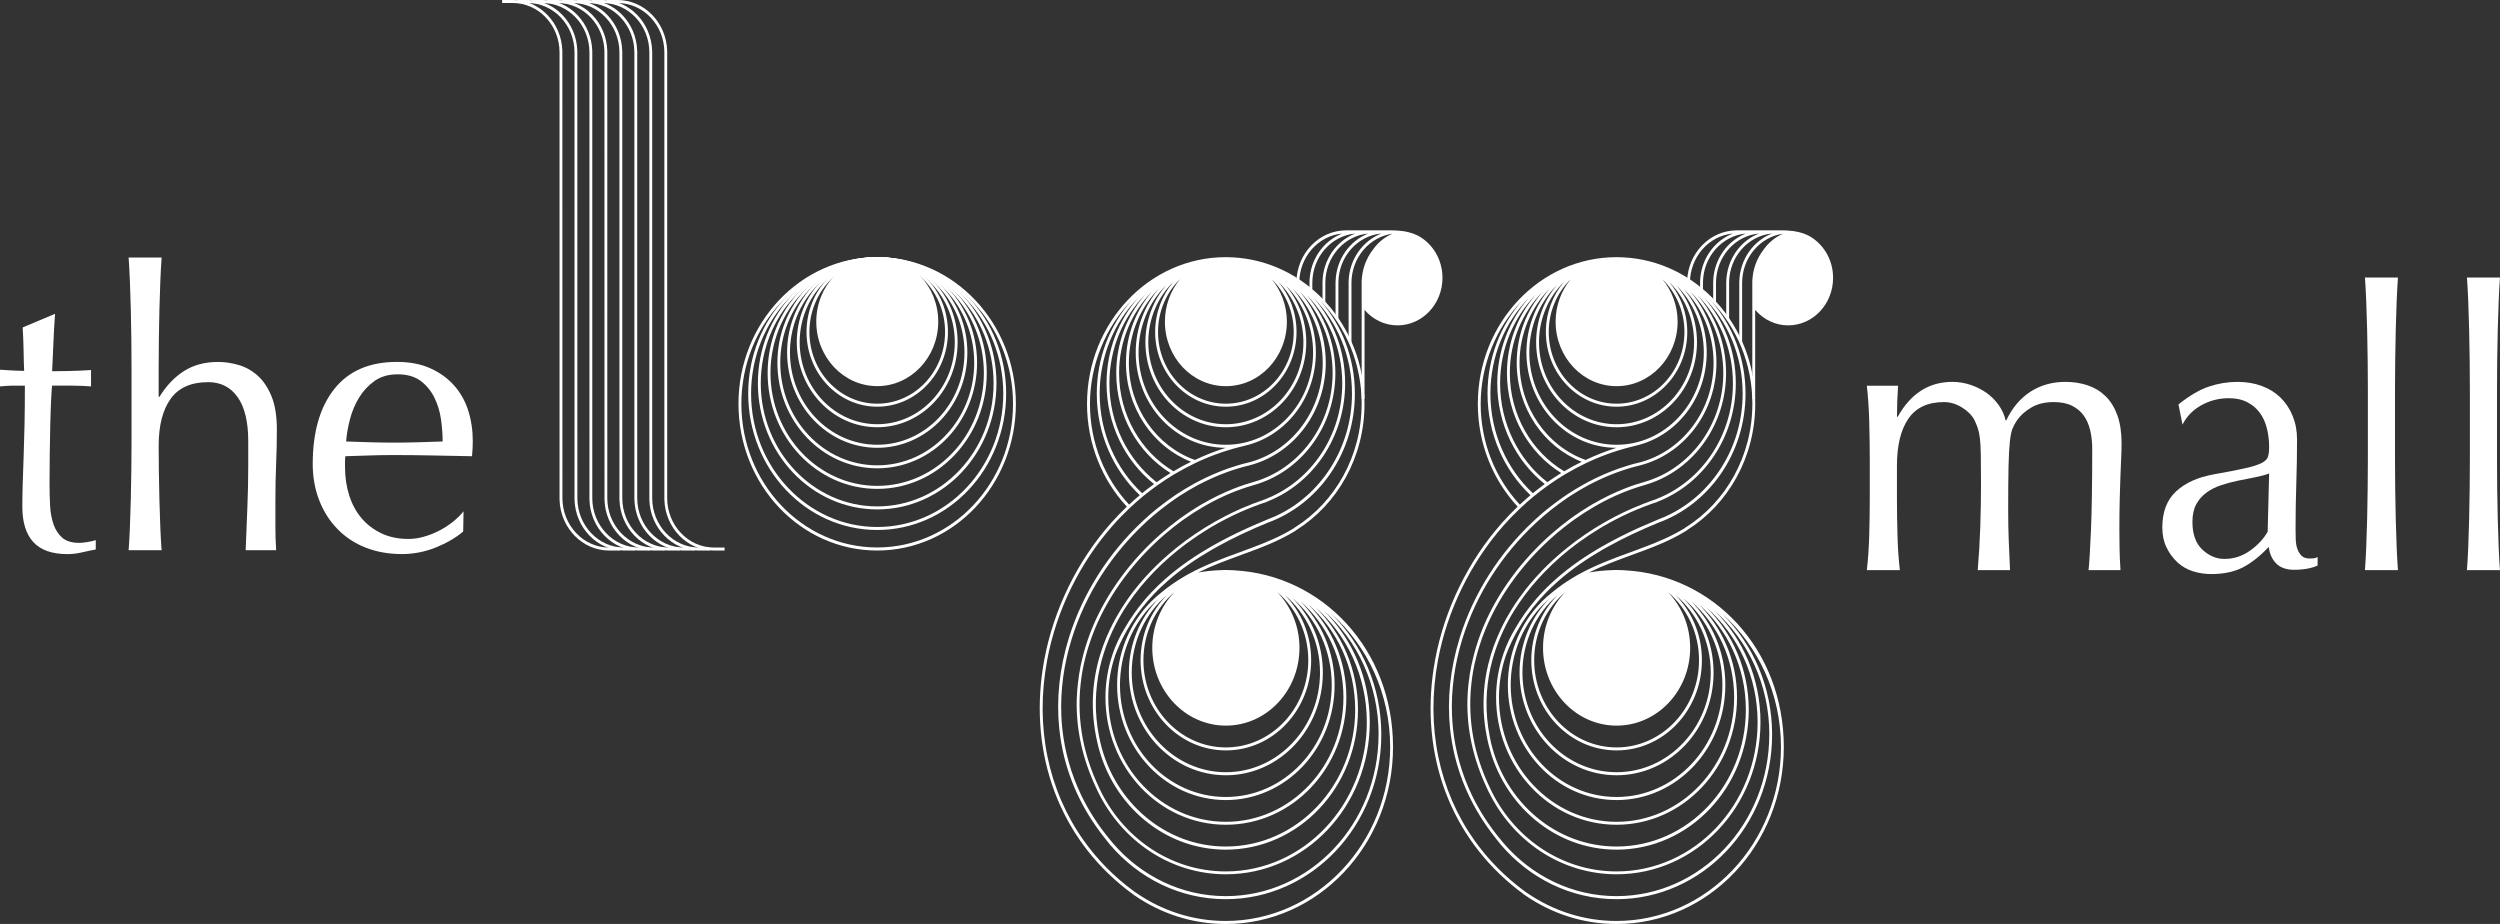 <svg xmlns="http://www.w3.org/2000/svg" width="184" height="68" viewBox="0 0 184 68" fill="none"><rect x="0" y="0" width="184" height="68" fill="#333333" stroke="none"/><g clip-path="url(#clip0_1696_8111)"><path d="M44.832 40.299C42.933 40.299 41.394 38.662 41.394 36.659L41.389 3.748C41.333 1.673 39.718 -0.002 37.74 -0.002H36.957V0.222H37.74C39.636 0.222 41.182 1.851 41.182 3.858V36.769C41.238 38.846 42.853 40.519 44.831 40.519H45.614V40.299H44.831H44.832Z" fill="white"></path><path d="M45.932 40.299C44.038 40.299 42.494 38.662 42.494 36.659L42.49 3.748C42.433 1.673 40.82 -0.002 38.844 -0.002H38.06V0.222H38.844C40.74 0.222 42.284 1.851 42.284 3.858V36.769C42.343 38.846 43.955 40.519 45.932 40.519H46.716V40.299H45.932Z" fill="white"></path><path d="M47.034 40.299C45.136 40.299 43.592 38.662 43.592 36.659V3.75C43.533 1.675 41.919 0 39.944 0H39.16V0.224H39.944C41.84 0.224 43.382 1.853 43.382 3.86V36.771C43.439 38.847 45.053 40.521 47.032 40.521H47.815V40.301H47.032L47.034 40.299Z" fill="white"></path><path d="M48.139 40.299C46.243 40.299 44.697 38.662 44.697 36.659V3.75C44.64 1.675 43.026 0 41.049 0H40.266V0.224H41.049C42.947 0.224 44.487 1.853 44.487 3.86L44.491 36.771C44.545 38.847 46.162 40.521 48.139 40.521H48.919V40.301H48.139V40.299Z" fill="white"></path><path d="M49.24 40.299C47.343 40.299 45.8 38.662 45.8 36.659V3.75H45.797C45.741 1.675 44.126 0 42.149 0H41.365V0.224H42.149C44.046 0.224 45.589 1.853 45.589 3.86V36.771H45.592C45.65 38.847 47.263 40.521 49.242 40.521H50.024V40.301H49.242L49.24 40.299Z" fill="white"></path><path d="M50.346 40.299C48.443 40.299 46.9 38.662 46.9 36.659V3.75H46.897C46.843 1.675 45.226 0 43.248 0H42.467V0.224H43.248C45.148 0.224 46.69 1.853 46.69 3.86V36.771H46.692C46.748 38.847 48.363 40.521 50.344 40.521H51.122V40.301H50.344L50.346 40.299Z" fill="white"></path><path d="M51.442 40.299C49.546 40.299 48.002 38.662 48.002 36.659V3.75H47.998C47.943 1.675 46.328 0 44.352 0H43.568V0.224H44.352C46.248 0.224 47.792 1.853 47.792 3.86V36.771C47.849 38.847 49.464 40.521 51.442 40.521H52.224V40.301H51.442V40.299Z" fill="white"></path><path d="M52.546 40.299C50.65 40.299 49.105 38.662 49.105 36.659V3.75C49.048 1.675 47.431 0 45.457 0H44.674V0.224H45.457C47.353 0.224 48.897 1.853 48.897 3.86V36.771C48.955 38.847 50.568 40.521 52.546 40.521H53.329V40.301H52.546V40.299Z" fill="white"></path><path d="M64.565 19C66.965 19 68.915 21.093 68.915 23.672C68.915 26.252 66.965 28.343 64.565 28.343C62.165 28.343 60.215 26.253 60.215 23.672C60.215 21.091 62.161 19 64.565 19Z" fill="white"></path><path d="M64.56 19.149C70.074 19.149 74.558 23.892 74.558 29.722C74.558 35.553 70.074 40.293 64.56 40.293C59.045 40.293 54.565 35.551 54.565 29.722C54.565 23.893 59.047 19.149 64.56 19.149ZM64.56 18.926C58.925 18.926 54.352 23.759 54.352 29.722C54.352 35.685 58.923 40.519 64.56 40.519C70.196 40.519 74.768 35.683 74.768 29.722C74.768 23.761 70.199 18.926 64.56 18.926Z" fill="white"></path><path d="M64.564 19.149C69.679 19.149 73.841 23.552 73.841 28.967C73.841 34.382 69.679 38.787 64.564 38.787C59.45 38.787 55.28 34.382 55.28 28.967C55.28 23.552 59.443 19.149 64.564 19.149ZM64.564 18.926C59.318 18.926 55.068 23.42 55.068 28.965C55.068 34.51 59.318 39.007 64.564 39.007C69.81 39.007 74.053 34.512 74.053 28.965C74.053 23.419 69.802 18.926 64.564 18.926Z" fill="white"></path><path d="M64.563 19.149C69.286 19.149 73.128 23.215 73.128 28.208C73.128 33.201 69.287 37.271 64.563 37.271C59.839 37.271 55.993 33.205 55.993 28.208C55.993 23.211 59.837 19.149 64.563 19.149ZM64.563 18.926C59.714 18.926 55.781 23.085 55.781 28.208C55.781 33.332 59.714 37.493 64.563 37.493C69.412 37.493 73.34 33.339 73.34 28.208C73.34 23.078 69.41 18.926 64.563 18.926Z" fill="white"></path><path d="M64.564 19.149C68.893 19.149 72.413 22.874 72.413 27.455C72.413 32.036 68.893 35.76 64.564 35.76C60.235 35.76 56.708 32.034 56.708 27.455C56.708 22.876 60.235 19.149 64.564 19.149ZM64.564 18.926C60.11 18.926 56.498 22.744 56.498 27.455C56.498 32.166 60.11 35.982 64.564 35.982C69.018 35.982 72.626 32.166 72.626 27.455C72.626 22.744 69.016 18.926 64.564 18.926Z" fill="white"></path><path d="M64.565 19.149C68.499 19.149 71.702 22.537 71.702 26.698C71.702 30.859 68.501 34.248 64.565 34.248C60.629 34.248 57.428 30.861 57.428 26.698C57.428 22.535 60.629 19.149 64.565 19.149ZM64.565 18.926C60.508 18.926 57.217 22.405 57.217 26.696C57.217 30.987 60.508 34.468 64.565 34.468C68.622 34.468 71.912 30.987 71.912 26.696C71.912 22.405 68.621 18.926 64.565 18.926Z" fill="white"></path><path d="M64.566 19.149C68.107 19.149 70.985 22.196 70.985 25.941C70.985 29.686 68.107 32.734 64.566 32.734C61.025 32.734 58.141 29.686 58.141 25.941C58.141 22.196 61.022 19.149 64.566 19.149ZM64.566 18.926C60.898 18.926 57.93 22.066 57.93 25.941C57.93 29.816 60.9 32.958 64.566 32.958C68.231 32.958 71.198 29.816 71.198 25.941C71.198 22.066 68.226 18.926 64.566 18.926Z" fill="white"></path><path d="M64.565 19.149C67.709 19.149 70.272 21.857 70.272 25.186C70.272 28.514 67.709 31.222 64.565 31.222C61.421 31.222 58.856 28.511 58.856 25.186C58.856 21.86 61.417 19.149 64.565 19.149ZM64.565 18.926C61.296 18.926 58.643 21.73 58.643 25.186C58.643 28.641 61.294 31.445 64.565 31.445C67.835 31.445 70.481 28.641 70.481 25.186C70.481 21.73 67.835 18.926 64.565 18.926Z" fill="white"></path><path d="M64.566 19.149C67.32 19.149 69.557 21.518 69.557 24.432C69.557 27.347 67.32 29.711 64.566 29.711C61.812 29.711 59.573 27.343 59.573 24.432C59.573 21.521 61.81 19.149 64.566 19.149ZM64.566 18.926C61.691 18.926 59.361 21.389 59.361 24.43C59.361 27.471 61.691 29.933 64.566 29.933C67.441 29.933 69.769 27.468 69.769 24.43C69.769 21.393 67.438 18.926 64.566 18.926Z" fill="white"></path><path d="M64.565 19.149C66.924 19.149 68.844 21.177 68.844 23.675C68.844 26.174 66.926 28.197 64.565 28.197C62.205 28.197 60.286 26.168 60.286 23.675C60.286 21.182 62.205 19.149 64.565 19.149ZM64.565 18.926C62.085 18.926 60.078 21.052 60.078 23.673C60.078 26.295 62.085 28.419 64.565 28.419C67.045 28.419 69.054 26.293 69.054 23.673C69.054 21.054 67.045 18.926 64.565 18.926Z" fill="white"></path><path d="M90.809 41.968H90.674C90.66 41.968 90.631 41.964 90.631 41.964H90.548C90.536 41.964 90.423 41.961 90.383 41.955H90.374C90.324 41.955 90.276 41.952 90.225 41.952H90.17C90.076 41.955 89.978 41.955 89.884 41.961C89.305 41.981 88.735 42.038 88.177 42.137C89.213 41.627 90.27 41.24 91.309 40.859C92.747 40.333 94.104 39.84 95.371 39.05L95.368 39.044C95.387 39.033 95.402 39.022 95.414 39.011C98.414 37.131 100.427 33.677 100.427 29.723C100.427 23.935 96.12 19.209 90.707 18.941C90.695 18.938 90.685 18.938 90.671 18.938H90.602C90.589 18.938 90.576 18.938 90.562 18.936H90.491C90.413 18.93 90.333 18.927 90.255 18.927H90.217C84.581 18.927 80.005 23.761 80.005 29.723C80.005 32.671 81.125 35.343 82.936 37.29C82.532 37.677 82.139 38.08 81.764 38.504C79.291 41.297 77.549 44.859 76.863 48.534C75.653 55.032 77.735 61.132 82.447 65.084C82.586 65.2 82.723 65.312 82.865 65.422C82.721 65.312 82.586 65.2 82.447 65.084C82.721 65.319 83.004 65.541 83.293 65.746C83.279 65.741 83.27 65.731 83.26 65.724C83.27 65.731 83.281 65.739 83.293 65.746C83.307 65.759 83.321 65.772 83.333 65.779H83.336L83.454 65.599C81.997 64.529 80.761 63.268 79.763 61.864C77.151 58.183 76.154 53.498 77.073 48.58C77.749 44.943 79.47 41.42 81.917 38.659C82.29 38.234 82.685 37.834 83.085 37.45C83.139 37.398 83.194 37.351 83.246 37.299C83.508 37.055 83.773 36.819 84.043 36.595C84.099 36.544 84.161 36.5 84.217 36.454C84.511 36.216 84.809 35.985 85.113 35.769C85.177 35.721 85.239 35.677 85.305 35.635C85.647 35.393 85.998 35.162 86.354 34.949C86.432 34.902 86.506 34.859 86.582 34.819C87.024 34.557 87.482 34.317 87.945 34.095C88.043 34.047 88.141 34.002 88.237 33.956C89.328 33.459 90.458 33.076 91.629 32.805V32.801C94.614 32.115 96.848 29.307 96.848 25.945C96.848 24.138 96.203 22.488 95.141 21.245C96.499 22.62 97.352 24.556 97.352 26.703C97.352 30.134 95.177 33.036 92.206 33.95C92.125 33.974 92.04 34 91.955 34.024C91.442 34.141 90.933 34.293 90.43 34.465C89.648 34.74 88.88 35.074 88.137 35.466C88.043 35.514 87.952 35.567 87.862 35.615C87.418 35.862 86.979 36.122 86.556 36.405C86.487 36.452 86.416 36.502 86.347 36.551C85.998 36.79 85.652 37.043 85.321 37.308C85.257 37.36 85.194 37.404 85.135 37.453C84.832 37.695 84.541 37.95 84.253 38.214C84.198 38.263 84.144 38.315 84.09 38.366C81.626 40.666 79.692 43.649 78.671 46.939C77.969 49.214 77.737 51.47 77.962 53.632C78.002 53.998 78.052 54.354 78.113 54.711C78.556 57.212 79.626 59.571 81.3 61.671C81.373 61.763 81.442 61.856 81.516 61.944C81.581 62.02 81.64 62.096 81.702 62.173C83.799 64.632 86.835 66.18 90.212 66.18C96.537 66.18 101.664 60.758 101.664 54.068C101.664 50.565 100.257 47.408 98.007 45.198C100.64 47.546 102.316 51.06 102.316 54.983C102.316 62.04 96.884 67.783 90.21 67.783C87.813 67.783 85.579 67.042 83.695 65.764C83.615 65.706 83.532 65.658 83.452 65.599C83.295 65.484 83.14 65.37 82.99 65.248C83.14 65.37 83.293 65.484 83.451 65.605L83.333 65.785C83.374 65.816 83.421 65.847 83.465 65.876C85.402 67.222 87.719 68.006 90.212 68.006C97.012 68.006 102.527 62.175 102.527 54.984C102.527 47.793 97.329 42.303 90.803 41.974L90.809 41.968ZM80.868 57.913L80.865 57.91C80.312 56.744 79.919 55.554 79.69 54.354C79.444 53.045 79.39 51.721 79.527 50.4C79.563 50.044 79.614 49.683 79.679 49.326C79.743 48.972 79.825 48.62 79.917 48.268C79.984 48.01 80.061 47.755 80.144 47.496C80.279 47.078 80.426 46.662 80.601 46.246C81.681 43.662 83.478 41.277 85.657 39.385C85.719 39.334 85.778 39.283 85.839 39.231C86.187 38.936 86.546 38.652 86.912 38.384C86.984 38.333 87.057 38.282 87.128 38.227C87.584 37.902 88.05 37.6 88.525 37.325C88.624 37.268 88.725 37.209 88.823 37.153C89.92 36.538 91.061 36.055 92.219 35.721C92.243 35.715 92.269 35.706 92.291 35.699C92.342 35.684 92.39 35.672 92.44 35.655C92.504 35.637 92.567 35.615 92.635 35.593C95.908 34.511 98.284 31.278 98.284 27.459C98.284 25.242 97.487 23.225 96.177 21.711C97.785 23.359 98.789 25.665 98.789 28.213C98.789 32.075 96.492 35.378 93.269 36.681C93.232 36.698 93.196 36.711 93.16 36.727V36.731C92.562 36.931 91.969 37.162 91.388 37.413C90.541 37.785 89.714 38.212 88.922 38.692C88.825 38.749 88.728 38.806 88.631 38.868C88.154 39.167 87.685 39.484 87.231 39.82C87.161 39.869 87.092 39.928 87.021 39.981C85.686 40.993 84.492 42.151 83.51 43.407C83.175 43.834 82.841 44.303 82.52 44.822C82.394 45.026 82.265 45.24 82.144 45.46C82.133 45.478 82.118 45.502 82.106 45.524C81.962 45.788 81.82 46.061 81.686 46.347C81.603 46.527 81.52 46.706 81.437 46.897C81.265 47.308 81.108 47.738 80.971 48.188C80.397 50.068 80.203 52.257 80.775 54.697C80.783 54.73 80.787 54.761 80.796 54.792C81.868 59.242 85.678 62.535 90.22 62.535C95.591 62.535 99.947 57.928 99.947 52.244C99.947 49.271 98.751 46.593 96.843 44.718C99.135 46.73 100.598 49.769 100.598 53.159C100.598 59.213 95.943 64.137 90.217 64.137C86.108 64.137 82.544 61.598 80.867 57.921L80.868 57.913ZM93.891 37.983C93.676 38.067 93.461 38.157 93.248 38.247C92.773 38.445 92.3 38.648 91.827 38.861C90.917 39.275 90.01 39.728 89.128 40.236C89.024 40.296 88.919 40.355 88.818 40.419C87.56 41.163 86.366 42.023 85.303 43.035C85.237 43.099 85.172 43.165 85.109 43.227C85.01 43.324 84.915 43.42 84.82 43.521C84.815 43.522 84.813 43.526 84.808 43.532C84.725 43.618 84.638 43.706 84.555 43.799C84.477 43.887 84.399 43.973 84.322 44.061C84.272 44.118 84.225 44.18 84.173 44.241C83.925 44.534 83.688 44.844 83.463 45.165C83.218 45.515 82.984 45.878 82.77 46.254C82.421 46.824 82.133 47.44 81.906 48.087C81.906 48.098 81.898 48.107 81.894 48.116H81.898C81.553 49.117 81.362 50.197 81.362 51.327C81.362 56.504 85.331 60.702 90.225 60.702C95.12 60.702 99.092 56.506 99.092 51.327C99.092 48.62 98.004 46.18 96.269 44.47C98.388 46.318 99.742 49.115 99.742 52.235C99.742 57.785 95.472 62.304 90.225 62.304C85.764 62.304 82.016 59.041 80.99 54.658C80.948 54.495 80.92 54.339 80.886 54.178C80.541 52.418 80.591 50.719 80.955 49.111C81.12 48.389 81.348 47.685 81.631 47C81.78 46.64 81.946 46.283 82.127 45.935C82.175 45.847 82.22 45.759 82.267 45.669C82.394 45.44 82.523 45.212 82.662 44.987C82.672 44.974 82.678 44.959 82.686 44.943C82.802 44.76 82.925 44.573 83.049 44.393C84.168 42.747 85.615 41.277 87.257 40.053C87.329 39.998 87.406 39.943 87.484 39.889C87.959 39.541 88.454 39.217 88.955 38.91C89.059 38.852 89.161 38.788 89.262 38.727C90.531 37.99 91.87 37.385 93.229 36.94L93.225 36.934C93.262 36.92 93.298 36.907 93.331 36.891C96.645 35.567 99.002 32.178 99.002 28.207C99.002 25.788 98.127 23.584 96.69 21.933C98.425 23.718 99.506 26.211 99.506 28.964C99.506 32.997 97.193 36.472 93.896 37.979L93.891 37.983ZM86.456 43.566C85.442 44.609 84.808 46.063 84.808 47.678C84.808 50.843 87.232 53.406 90.225 53.406C93.219 53.406 95.641 50.843 95.641 47.678C95.641 46.067 95.009 44.613 93.995 43.572C95.392 44.749 96.29 46.563 96.29 48.593C96.29 52.13 93.569 55.01 90.225 55.01C86.882 55.01 84.156 52.13 84.156 48.593C84.156 46.56 85.057 44.745 86.456 43.568V43.566ZM85.891 43.794C84.692 45.002 83.946 46.706 83.946 48.591C83.946 52.259 86.757 55.23 90.227 55.23C93.697 55.23 96.501 52.259 96.501 48.591C96.501 46.706 95.756 45.005 94.563 43.797C96.142 45.139 97.153 47.198 97.153 49.504C97.153 53.544 94.047 56.834 90.227 56.834C86.407 56.834 83.296 53.544 83.296 49.504C83.296 47.194 84.31 45.136 85.893 43.794H85.891ZM84.579 44.743C84.808 44.499 85.038 44.272 85.277 44.063C83.927 45.436 83.085 47.364 83.085 49.505C83.085 53.674 86.279 57.059 90.225 57.059C94.172 57.059 97.362 53.674 97.362 49.505C97.362 47.346 96.506 45.398 95.132 44.025C96.888 45.537 98.016 47.841 98.016 50.418C98.016 54.964 94.52 58.658 90.222 58.658C85.924 58.658 82.43 54.964 82.43 50.418C82.43 48.22 83.251 46.222 84.579 44.743ZM86.856 20.54C86.159 21.379 85.737 22.472 85.737 23.676C85.737 26.296 87.744 28.422 90.225 28.422C92.707 28.422 94.714 26.296 94.714 23.676C94.714 22.476 94.29 21.385 93.595 20.549C94.588 21.517 95.217 22.895 95.217 24.433C95.217 27.344 92.978 29.712 90.222 29.712C87.466 29.712 85.231 27.344 85.231 24.433C85.231 22.89 85.86 21.508 86.856 20.54ZM86.349 20.76C85.522 21.733 85.019 23.02 85.019 24.431C85.019 27.469 87.352 29.934 90.222 29.934C93.092 29.934 95.425 27.469 95.425 24.431C95.425 23.022 94.926 21.739 94.106 20.769C95.225 21.869 95.931 23.44 95.931 25.187C95.931 28.514 93.368 31.223 90.222 31.223C87.076 31.223 84.515 28.512 84.515 25.187C84.515 23.438 85.222 21.861 86.349 20.76ZM100.215 29.723C100.215 33.573 98.26 36.946 95.345 38.795C95.317 38.813 95.286 38.828 95.258 38.846L95.267 38.855C94.265 39.477 93.196 39.92 92.078 40.337C91.801 40.439 91.522 40.542 91.241 40.648C89.953 41.114 88.645 41.599 87.38 42.303C87.347 42.324 87.316 42.34 87.288 42.355C87.246 42.38 87.203 42.404 87.161 42.432C87.097 42.47 87.031 42.505 86.965 42.547C86.86 42.611 86.754 42.677 86.645 42.747C86.64 42.751 86.631 42.756 86.626 42.762C86.576 42.793 86.527 42.824 86.477 42.859C86.402 42.908 86.328 42.963 86.253 43.011C86.118 43.106 85.986 43.203 85.855 43.302C85.73 43.4 85.603 43.499 85.482 43.601C85.227 43.799 84.984 44.017 84.756 44.243C84.631 44.366 84.513 44.492 84.399 44.62C84.388 44.63 84.381 44.639 84.373 44.651H84.374C83.04 46.164 82.22 48.188 82.22 50.42C82.22 55.091 85.804 58.885 90.222 58.885C94.64 58.885 98.227 55.091 98.227 50.42C98.227 47.984 97.253 45.794 95.7 44.248C97.638 45.927 98.877 48.479 98.877 51.333C98.877 56.376 94.995 60.485 90.224 60.485C85.452 60.485 81.569 56.376 81.569 51.333C81.569 50.231 81.752 49.181 82.09 48.204C82.324 47.583 82.601 46.998 82.912 46.446C83.359 45.643 83.877 44.917 84.454 44.248C84.503 44.195 84.548 44.14 84.594 44.091C84.707 43.962 84.825 43.832 84.941 43.711C85.035 43.616 85.128 43.521 85.222 43.423C85.227 43.423 85.231 43.418 85.232 43.414C85.296 43.352 85.357 43.295 85.419 43.233C85.466 43.189 85.51 43.147 85.558 43.105C85.626 43.04 85.698 42.974 85.773 42.91C85.818 42.866 85.865 42.824 85.913 42.782C86.913 41.897 88.019 41.136 89.175 40.469C89.29 40.403 89.402 40.335 89.518 40.274C90.749 39.587 92.024 38.998 93.29 38.476C97.025 37.125 99.718 33.382 99.718 28.972C99.718 26.343 98.763 23.955 97.203 22.168C99.064 24.089 100.22 26.768 100.22 29.729L100.215 29.723ZM83.104 37.14C81.322 35.23 80.222 32.61 80.222 29.725C80.222 26.84 81.383 24.072 83.253 22.151C81.685 23.942 80.723 26.336 80.723 28.97C80.723 31.939 81.946 34.608 83.886 36.447C83.617 36.67 83.355 36.903 83.102 37.142L83.104 37.14ZM84.059 36.302C82.146 34.504 80.936 31.883 80.936 28.968C80.936 26.209 82.021 23.707 83.761 21.924C82.321 23.577 81.442 25.786 81.442 28.209C81.442 31.241 82.811 33.934 84.938 35.626C84.64 35.842 84.345 36.067 84.059 36.3V36.302ZM85.127 35.49C83.019 33.839 81.652 31.188 81.652 28.209C81.652 25.654 82.66 23.343 84.274 21.693C82.96 23.211 82.156 25.232 82.156 27.456C82.156 30.594 83.761 33.338 86.149 34.816C85.802 35.03 85.459 35.257 85.127 35.49ZM86.368 34.687C83.981 33.257 82.366 30.552 82.366 27.456C82.366 25.104 83.298 22.978 84.787 21.465C83.596 22.846 82.87 24.684 82.87 26.699C82.87 30.039 84.867 32.887 87.66 33.987C87.22 34.201 86.785 34.436 86.366 34.689L86.368 34.687ZM87.943 33.853C85.121 32.841 83.085 30.018 83.085 26.699C83.085 24.55 83.938 22.611 85.303 21.236C84.237 22.481 83.589 24.133 83.589 25.942C83.589 29.817 86.555 32.957 90.219 32.959C89.437 33.204 88.68 33.507 87.943 33.853ZM96.643 25.942C96.643 29.687 93.764 32.735 90.22 32.735C86.676 32.735 83.797 29.687 83.797 25.942C83.797 23.995 84.577 22.235 85.825 20.994C84.879 22.107 84.302 23.577 84.302 25.187C84.302 28.642 86.95 31.446 90.22 31.446C93.491 31.446 96.141 28.642 96.141 25.187C96.141 23.579 95.565 22.114 94.626 21.005C95.867 22.244 96.643 23.997 96.643 25.942ZM101.461 54.064C101.461 60.619 96.42 65.955 90.22 65.955C86.936 65.955 83.976 64.456 81.92 62.073C81.839 61.981 81.761 61.886 81.688 61.79C80.825 60.755 80.12 59.649 79.563 58.496C78.825 56.949 78.367 55.316 78.184 53.628C78.151 53.294 78.126 52.957 78.113 52.614C78.043 50.79 78.293 48.902 78.884 47.003C79.896 43.737 81.822 40.776 84.274 38.498C84.329 38.445 84.383 38.394 84.44 38.34C84.733 38.076 85.031 37.824 85.338 37.578C85.399 37.526 85.461 37.479 85.523 37.431C85.87 37.16 86.222 36.901 86.581 36.658C86.653 36.61 86.728 36.56 86.797 36.513C87.245 36.225 87.702 35.95 88.166 35.701C88.263 35.65 88.368 35.6 88.466 35.549C89.588 34.977 90.763 34.537 91.962 34.251C91.979 34.247 91.995 34.242 92.011 34.24V34.234C92.076 34.22 92.141 34.203 92.205 34.183C95.302 33.267 97.576 30.266 97.576 26.697C97.576 24.686 96.855 22.859 95.671 21.475C97.153 22.987 98.08 25.108 98.08 27.454C98.08 31.133 95.801 34.266 92.657 35.349C92.57 35.378 92.482 35.406 92.394 35.433C91.87 35.578 91.352 35.75 90.835 35.954C90.042 36.265 89.26 36.645 88.503 37.085C88.407 37.138 88.316 37.193 88.224 37.248C87.775 37.519 87.333 37.814 86.9 38.124C86.829 38.177 86.759 38.229 86.69 38.282C86.335 38.546 85.983 38.824 85.647 39.116C85.584 39.167 85.527 39.217 85.465 39.27C83.293 41.169 81.497 43.563 80.416 46.147C80.139 46.815 79.915 47.484 79.735 48.154C79.664 48.424 79.6 48.695 79.543 48.965C79.447 49.425 79.378 49.881 79.328 50.341C79.286 50.732 79.257 51.124 79.246 51.518C79.199 53.685 79.672 55.842 80.645 57.919C80.697 58.036 80.752 58.154 80.808 58.269C80.816 58.28 80.822 58.297 80.829 58.311C82.594 61.897 86.137 64.347 90.225 64.347C96.075 64.347 100.815 59.336 100.815 53.148C100.815 49.909 99.515 46.992 97.437 44.949C99.9 47.132 101.466 50.407 101.466 54.062L101.461 54.064Z" fill="white"></path><path d="M104.319 17.324C103.922 17.128 103.421 16.994 102.749 16.963H102.74C102.636 16.96 102.53 16.954 102.419 16.954H99.076C97.092 16.954 95.471 18.631 95.418 20.717H95.414V20.78H95.626V20.826C95.626 18.915 97.021 17.345 98.788 17.189C97.416 17.72 96.423 19.091 96.378 20.715V21.276H96.587V20.826C96.587 18.915 97.979 17.345 99.749 17.189C98.376 17.72 97.381 19.091 97.338 20.715V22.055L97.544 22.297V20.824C97.544 18.914 98.939 17.343 100.71 17.187C99.336 17.718 98.343 19.09 98.3 20.714H98.296V23.152L98.506 23.524V20.824C98.506 18.914 99.901 17.343 101.671 17.187C100.298 17.718 99.303 19.09 99.258 20.714V24.908L99.468 25.236V20.824C99.468 18.97 100.787 17.436 102.478 17.203C101.908 17.447 101.416 17.852 101.052 18.369C100.553 19.013 100.244 19.825 100.218 20.714V29.351H100.43V22.809C101.033 23.507 101.898 23.947 102.858 23.947C104.685 23.947 106.166 22.38 106.166 20.451C106.166 19.073 105.416 17.894 104.324 17.323L104.319 17.324Z" fill="white"></path><path d="M119.566 41.968H119.432C119.418 41.968 119.391 41.964 119.391 41.964H119.306C119.292 41.964 119.181 41.961 119.143 41.955H119.132C119.084 41.955 119.035 41.952 118.983 41.952H118.93C118.833 41.955 118.737 41.955 118.644 41.961C118.063 41.981 117.493 42.038 116.937 42.137C117.973 41.627 119.028 41.24 120.067 40.859C121.507 40.333 122.866 39.84 124.131 39.05L124.127 39.044C124.145 39.033 124.158 39.022 124.174 39.011C127.174 37.131 129.186 33.677 129.186 29.723C129.186 23.935 124.876 19.209 119.467 18.941C119.456 18.938 119.444 18.938 119.432 18.938H119.358C119.349 18.938 119.337 18.938 119.325 18.936H119.252C119.174 18.93 119.096 18.927 119.018 18.927H118.978C113.344 18.927 108.768 23.761 108.768 29.723C108.768 32.671 109.891 35.343 111.699 37.29C111.297 37.677 110.902 38.08 110.529 38.504C108.056 41.297 106.314 44.859 105.63 48.534C104.418 55.032 106.498 61.132 111.214 65.084C111.486 65.319 111.767 65.541 112.058 65.746C112.047 65.741 112.037 65.731 112.027 65.724C112.037 65.731 112.047 65.739 112.06 65.746H112.056C112.07 65.759 112.084 65.772 112.099 65.779L112.217 65.599C110.763 64.529 109.527 63.268 108.526 61.864C105.914 58.183 104.919 53.498 105.836 48.58C106.514 44.943 108.235 41.42 110.678 38.659C111.054 38.234 111.444 37.834 111.85 37.45C111.905 37.398 111.956 37.351 112.011 37.299C112.273 37.055 112.536 36.819 112.808 36.595C112.864 36.544 112.923 36.5 112.983 36.454C113.274 36.216 113.574 35.985 113.879 35.769C113.942 35.721 114.006 35.677 114.07 35.635C114.413 35.393 114.765 35.162 115.118 34.949C115.196 34.902 115.271 34.859 115.344 34.819C115.791 34.557 116.248 34.317 116.711 34.095C116.81 34.047 116.907 34.002 117.006 33.956C118.094 33.459 119.226 33.076 120.396 32.805V32.801C123.38 32.115 125.614 29.307 125.614 25.945C125.614 24.138 124.97 22.488 123.904 21.245C125.266 22.62 126.119 24.556 126.119 26.703C126.119 30.134 123.94 33.036 120.973 33.95C120.89 33.974 120.807 34 120.72 34.024C120.207 34.141 119.699 34.293 119.195 34.465C118.413 34.74 117.647 35.074 116.902 35.466C116.808 35.514 116.718 35.567 116.628 35.615C116.181 35.862 115.746 36.122 115.323 36.405C115.252 36.452 115.183 36.502 115.112 36.551C114.763 36.79 114.418 37.043 114.084 37.308C114.023 37.36 113.959 37.404 113.898 37.453C113.599 37.695 113.304 37.95 113.016 38.214C112.961 38.263 112.907 38.315 112.853 38.366C110.387 40.666 108.455 43.649 107.436 46.939C106.732 49.214 106.501 51.47 106.725 53.632C106.765 53.998 106.815 54.354 106.878 54.711C107.321 57.212 108.392 59.571 110.065 61.671C110.138 61.763 110.205 61.856 110.281 61.944C110.344 62.02 110.403 62.096 110.467 62.173C112.564 64.632 115.597 66.18 118.975 66.18C125.302 66.18 130.427 60.758 130.427 54.068C130.427 50.565 129.02 47.408 126.772 45.198C129.403 47.546 131.079 51.06 131.079 54.983C131.079 62.04 125.649 67.783 118.973 67.783C116.576 67.783 114.342 67.042 112.458 65.764C112.38 65.706 112.295 65.658 112.217 65.599C112.056 65.484 111.902 65.37 111.749 65.248C111.902 65.37 112.054 65.484 112.212 65.605L112.094 65.785C112.138 65.816 112.181 65.847 112.226 65.876C114.165 67.222 116.481 68.006 118.973 68.006C125.775 68.006 131.288 62.175 131.288 54.984C131.288 47.793 126.093 42.303 119.564 41.974L119.566 41.968ZM109.626 57.913L109.623 57.91C109.07 56.744 108.676 55.554 108.448 54.354C108.202 53.045 108.146 51.721 108.285 50.4C108.321 50.044 108.37 49.683 108.436 49.326C108.5 48.972 108.581 48.62 108.675 48.268C108.741 48.01 108.817 47.755 108.902 47.496C109.034 47.078 109.183 46.662 109.358 46.246C110.439 43.662 112.236 41.277 114.418 39.385C114.477 39.334 114.536 39.283 114.595 39.231C114.945 38.936 115.306 38.652 115.67 38.384C115.742 38.333 115.815 38.282 115.886 38.227C116.344 37.902 116.808 37.6 117.285 37.325C117.382 37.268 117.482 37.209 117.581 37.153C118.678 36.538 119.817 36.055 120.975 35.721C121.001 35.715 121.023 35.706 121.047 35.699C121.096 35.684 121.145 35.672 121.193 35.655C121.257 35.637 121.321 35.615 121.387 35.593C124.661 34.511 127.039 31.278 127.039 27.459C127.039 25.242 126.242 23.225 124.931 21.711C126.54 23.359 127.543 25.665 127.543 28.213C127.543 32.075 125.249 35.378 122.025 36.681C121.989 36.698 121.952 36.711 121.914 36.727V36.731C121.316 36.931 120.727 37.162 120.146 37.413C119.295 37.785 118.47 38.212 117.677 38.692C117.578 38.749 117.482 38.806 117.387 38.868C116.907 39.167 116.441 39.484 115.987 39.82C115.917 39.869 115.846 39.928 115.777 39.981C114.444 40.993 113.248 42.151 112.266 43.407C111.933 43.834 111.599 44.303 111.274 44.822C111.148 45.026 111.021 45.24 110.898 45.46C110.888 45.478 110.874 45.502 110.862 45.524C110.718 45.788 110.576 46.061 110.443 46.347C110.359 46.527 110.276 46.706 110.198 46.897C110.021 47.308 109.867 47.738 109.728 48.188C109.157 50.068 108.959 52.257 109.533 54.697C109.541 54.73 109.543 54.761 109.553 54.792H109.557C110.63 59.242 114.441 62.535 118.98 62.535C124.351 62.535 128.708 57.928 128.708 52.244C128.708 49.271 127.512 46.593 125.602 44.718C127.895 46.73 129.36 49.769 129.36 53.159C129.36 59.213 124.703 64.137 118.98 64.137C114.867 64.137 111.307 61.598 109.628 57.921L109.626 57.913ZM122.649 37.983C122.434 38.067 122.221 38.157 122.008 38.247C121.534 38.445 121.061 38.648 120.585 38.861C119.677 39.275 118.767 39.728 117.89 40.236C117.782 40.296 117.678 40.355 117.573 40.419C116.318 41.163 115.122 42.023 114.061 43.035C113.994 43.099 113.928 43.165 113.862 43.227C113.767 43.324 113.671 43.42 113.576 43.521C113.571 43.522 113.569 43.526 113.566 43.532C113.481 43.618 113.394 43.706 113.313 43.799C113.235 43.887 113.155 43.973 113.079 44.061C113.028 44.118 112.982 44.18 112.93 44.241C112.68 44.534 112.444 44.844 112.217 45.165C111.971 45.515 111.739 45.878 111.524 46.254C111.176 46.824 110.888 47.44 110.661 48.087C110.657 48.098 110.654 48.107 110.649 48.116H110.654C110.306 49.117 110.111 50.197 110.111 51.327C110.111 56.504 114.082 60.702 118.978 60.702C123.874 60.702 127.845 56.506 127.845 51.327C127.845 48.62 126.756 46.18 125.022 44.47C127.141 46.318 128.495 49.115 128.495 52.235C128.495 57.785 124.226 62.304 118.978 62.304C114.517 62.304 110.768 59.041 109.739 54.658C109.701 54.495 109.67 54.339 109.64 54.178C109.295 52.418 109.345 50.719 109.708 49.111C109.872 48.389 110.099 47.685 110.384 47C110.534 46.64 110.699 46.283 110.881 45.935C110.926 45.847 110.975 45.759 111.021 45.669C111.144 45.44 111.274 45.212 111.417 44.987C111.425 44.974 111.432 44.959 111.441 44.943C111.557 44.76 111.68 44.573 111.801 44.393C112.923 42.747 114.37 41.277 116.011 40.053C116.084 39.998 116.16 39.943 116.236 39.889C116.711 39.541 117.207 39.217 117.708 38.91C117.808 38.852 117.911 38.788 118.013 38.727C119.283 37.99 120.621 37.385 121.982 36.94L121.976 36.934C122.013 36.92 122.049 36.907 122.084 36.891C125.398 35.567 127.755 32.178 127.755 28.207C127.755 25.788 126.879 23.584 125.444 21.933C127.179 23.718 128.259 26.211 128.259 28.964C128.259 32.997 125.945 36.472 122.649 37.979V37.983ZM115.214 43.566C114.198 44.609 113.567 46.063 113.567 47.678C113.567 50.843 115.989 53.406 118.982 53.406C121.975 53.406 124.396 50.843 124.396 47.678C124.396 46.067 123.767 44.613 122.755 43.572C124.15 44.749 125.048 46.563 125.048 48.593C125.048 52.13 122.327 55.01 118.98 55.01C115.633 55.01 112.916 52.13 112.916 48.593C112.916 46.56 113.813 44.745 115.214 43.568V43.566ZM114.644 43.794C113.448 45.002 112.703 46.706 112.703 48.591C112.703 52.259 115.512 55.23 118.982 55.23C122.451 55.23 125.261 52.259 125.261 48.591C125.261 46.706 124.514 45.005 123.321 43.797C124.898 45.139 125.911 47.198 125.911 49.504C125.911 53.544 122.803 56.834 118.98 56.834C115.157 56.834 112.051 53.544 112.051 49.504C112.051 47.194 113.066 45.136 114.645 43.794H114.644ZM113.335 44.743C113.566 44.499 113.796 44.272 114.032 44.063C112.683 45.436 111.839 47.364 111.839 49.505C111.839 53.674 115.037 57.059 118.978 57.059C122.919 57.059 126.119 53.674 126.119 49.505C126.119 47.346 125.262 45.398 123.888 44.025C125.644 45.537 126.77 47.841 126.77 50.418C126.77 54.964 123.276 58.658 118.978 58.658C114.68 58.658 111.188 54.964 111.188 50.418C111.188 48.22 112.006 46.222 113.335 44.743ZM115.612 20.54C114.917 21.379 114.493 22.472 114.493 23.676C114.493 26.296 116.502 28.422 118.98 28.422C121.458 28.422 123.472 26.296 123.472 23.676C123.472 22.476 123.047 21.385 122.353 20.549C123.347 21.517 123.975 22.895 123.975 24.433C123.975 27.344 121.737 29.712 118.98 29.712C116.222 29.712 113.988 27.344 113.988 24.433C113.988 22.89 114.618 21.508 115.614 20.54H115.612ZM115.101 20.76C114.28 21.733 113.775 23.02 113.775 24.431C113.775 27.469 116.106 29.934 118.978 29.934C121.85 29.934 124.183 27.469 124.183 24.431C124.183 23.022 123.682 21.739 122.862 20.769C123.983 21.869 124.685 23.44 124.685 25.187C124.685 28.514 122.125 31.223 118.978 31.223C115.831 31.223 113.271 28.512 113.271 25.187C113.271 23.438 113.978 21.861 115.101 20.76ZM128.973 29.723C128.973 33.573 127.018 36.946 124.103 38.795C124.072 38.813 124.044 38.828 124.015 38.846L124.022 38.855C123.02 39.477 121.954 39.92 120.834 40.337C120.557 40.439 120.28 40.542 119.997 40.648C118.711 41.114 117.403 41.599 116.136 42.303C116.103 42.324 116.073 42.34 116.041 42.355C116.001 42.38 115.957 42.404 115.917 42.432C115.85 42.47 115.787 42.505 115.722 42.547C115.618 42.611 115.508 42.677 115.403 42.747C115.396 42.751 115.389 42.756 115.382 42.762C115.332 42.793 115.283 42.824 115.235 42.859C115.155 42.908 115.084 42.963 115.008 43.011C114.874 43.106 114.741 43.203 114.609 43.302C114.484 43.4 114.358 43.499 114.236 43.601C113.982 43.799 113.737 44.017 113.508 44.243C113.387 44.366 113.266 44.492 113.155 44.62C113.144 44.63 113.138 44.639 113.129 44.651C111.796 46.164 110.978 48.188 110.978 50.42C110.978 55.091 114.559 58.885 118.98 58.885C123.401 58.885 126.985 55.091 126.985 50.42C126.985 47.984 126.011 45.794 124.458 44.248C126.396 45.927 127.633 48.479 127.633 51.333C127.633 56.376 123.753 60.485 118.98 60.485C114.207 60.485 110.325 56.376 110.325 51.333C110.325 50.231 110.508 49.181 110.846 48.204C111.082 47.583 111.358 46.998 111.666 46.446C112.115 45.643 112.631 44.917 113.21 44.248C113.257 44.195 113.304 44.14 113.349 44.091C113.463 43.962 113.581 43.832 113.697 43.711C113.791 43.616 113.884 43.521 113.978 43.423C113.98 43.423 113.985 43.418 113.988 43.414C114.051 43.352 114.112 43.295 114.174 43.233C114.219 43.189 114.264 43.147 114.313 43.105C114.382 43.04 114.453 42.974 114.526 42.91C114.573 42.866 114.618 42.824 114.668 42.782C115.668 41.897 116.774 41.136 117.928 40.469C118.042 40.403 118.155 40.335 118.273 40.274C119.502 39.587 120.777 38.998 122.042 38.476C125.779 37.125 128.47 33.382 128.47 28.972C128.47 26.343 127.515 23.955 125.959 22.168C127.819 24.089 128.975 26.768 128.975 29.729L128.973 29.723ZM111.86 37.14C110.079 35.23 108.978 32.61 108.978 29.725C108.978 26.84 110.141 24.072 112.009 22.151C110.441 23.942 109.482 26.336 109.482 28.97C109.482 31.939 110.702 34.608 112.642 36.447C112.375 36.67 112.117 36.903 111.86 37.142V37.14ZM112.817 36.302C110.902 34.504 109.694 31.883 109.694 28.968C109.694 26.209 110.78 23.707 112.521 21.924C111.08 23.577 110.198 25.786 110.198 28.209C110.198 31.241 111.571 33.934 113.696 35.626C113.398 35.842 113.103 36.067 112.817 36.3V36.302ZM113.883 35.49C111.777 33.839 110.408 31.188 110.408 28.209C110.408 25.654 111.417 23.343 113.028 21.693C111.715 23.211 110.912 25.232 110.912 27.456C110.912 30.594 112.519 33.338 114.907 34.816C114.557 35.03 114.216 35.257 113.883 35.49ZM115.124 34.687C112.737 33.257 111.124 30.552 111.124 27.456C111.124 25.104 112.056 22.978 113.545 21.465C112.354 22.846 111.63 24.684 111.63 26.699C111.63 30.039 113.621 32.887 116.418 33.987C115.978 34.201 115.543 34.436 115.124 34.689V34.687ZM116.699 33.853C113.876 32.841 111.839 30.018 111.839 26.699C111.839 24.55 112.696 22.611 114.06 21.236C112.995 22.481 112.345 24.133 112.345 25.942C112.345 29.817 115.313 32.957 118.975 32.959C118.195 33.204 117.437 33.507 116.699 33.853ZM125.401 25.942C125.401 29.687 122.521 32.735 118.978 32.735C115.436 32.735 112.557 29.687 112.557 25.942C112.557 23.995 113.335 22.235 114.583 20.994C113.638 22.107 113.06 23.577 113.06 25.187C113.06 28.642 115.709 31.446 118.978 31.446C122.247 31.446 124.898 28.642 124.898 25.187C124.898 23.579 124.325 22.114 123.384 21.005C124.625 22.244 125.401 23.997 125.401 25.942ZM130.219 54.064C130.219 60.619 125.176 65.955 118.975 65.955C115.692 65.955 112.732 64.456 110.676 62.073C110.595 61.981 110.519 61.886 110.443 61.79C109.579 60.755 108.872 59.649 108.318 58.496C107.581 56.949 107.12 55.316 106.94 53.628C106.907 53.294 106.883 52.957 106.867 52.614C106.798 50.79 107.049 48.902 107.637 47.003C108.65 43.737 110.576 40.776 113.03 38.498C113.086 38.445 113.139 38.394 113.198 38.34C113.488 38.076 113.786 37.824 114.091 37.578C114.151 37.526 114.216 37.479 114.278 37.431C114.625 37.16 114.976 36.901 115.337 36.658C115.41 36.61 115.481 36.56 115.552 36.513C115.999 36.225 116.456 35.95 116.921 35.701C117.021 35.65 117.122 35.6 117.219 35.549C118.346 34.977 119.517 34.537 120.715 34.251C120.734 34.247 120.749 34.242 120.765 34.24V34.234C120.831 34.22 120.893 34.203 120.959 34.183C124.056 33.267 126.33 30.266 126.33 26.697C126.33 24.686 125.609 22.859 124.427 21.475C125.909 22.987 126.834 25.108 126.834 27.454C126.834 31.133 124.557 34.266 121.411 35.349C121.325 35.378 121.238 35.406 121.148 35.433C120.625 35.578 120.106 35.75 119.59 35.954C118.796 36.265 118.015 36.645 117.257 37.085C117.164 37.138 117.073 37.193 116.978 37.248C116.529 37.519 116.084 37.814 115.652 38.124C115.583 38.177 115.514 38.229 115.444 38.282C115.087 38.546 114.737 38.824 114.399 39.116C114.339 39.167 114.28 39.217 114.217 39.27C112.046 41.169 110.25 43.563 109.167 46.147C108.89 46.815 108.67 47.484 108.488 48.154C108.417 48.424 108.354 48.695 108.295 48.965C108.2 49.425 108.129 49.881 108.08 50.341C108.039 50.732 108.007 51.124 108.002 51.518C107.954 53.685 108.425 55.842 109.397 57.919C109.453 58.036 109.503 58.154 109.559 58.269C109.567 58.28 109.572 58.297 109.581 58.311H109.585C111.347 61.897 114.891 64.347 118.982 64.347C124.827 64.347 129.571 59.336 129.571 53.148C129.571 49.909 128.269 46.992 126.191 44.949C128.654 47.132 130.223 50.407 130.223 54.062L130.219 54.064Z" fill="white"></path><path d="M133.074 17.324C132.678 17.128 132.175 16.994 131.506 16.963H131.497C131.393 16.96 131.288 16.954 131.175 16.954H127.832C125.846 16.954 124.227 18.631 124.168 20.717V20.78H124.379V20.826C124.379 18.915 125.775 17.345 127.541 17.189C126.166 17.72 125.175 19.091 125.128 20.715V21.276H125.338V20.826C125.338 18.915 126.735 17.345 128.501 17.189C127.13 17.72 126.135 19.091 126.092 20.715H126.09V22.055L126.298 22.297V20.824C126.298 18.914 127.695 17.343 129.464 17.187C128.09 17.718 127.097 19.09 127.054 20.714H127.05V23.152L127.262 23.524V20.824C127.262 18.914 128.655 17.343 130.423 17.187C129.05 17.718 128.055 19.09 128.012 20.714H128.01V24.908L128.22 25.236V20.824C128.22 18.97 129.534 17.436 131.23 17.203C130.66 17.447 130.166 17.852 129.804 18.369C129.303 19.013 128.995 19.825 128.97 20.714V29.351H129.18V22.809C129.785 23.507 130.648 23.947 131.61 23.947C133.437 23.947 134.915 22.38 134.915 20.451C134.915 19.073 134.165 17.894 133.074 17.323V17.324Z" fill="white"></path><path d="M137.577 31.036C137.549 30.093 137.492 29.212 137.4 28.392H139.697C139.643 29.155 139.617 29.916 139.617 30.678H139.671C140.626 28.964 141.967 28.106 143.695 28.106C144.145 28.106 144.586 28.178 145.019 28.321C145.451 28.464 145.842 28.66 146.194 28.906C146.546 29.153 146.846 29.454 147.099 29.806C147.35 30.158 147.522 30.533 147.612 30.935H147.665C148.097 30.02 148.688 29.32 149.435 28.834C150.182 28.348 151.042 28.106 152.014 28.106C152.608 28.106 153.158 28.193 153.662 28.363C154.166 28.535 154.603 28.801 154.972 29.162C155.341 29.523 155.629 29.991 155.837 30.563C156.043 31.135 156.147 31.82 156.147 32.619C156.147 32.944 156.139 33.296 156.12 33.677C156.102 34.058 156.083 34.5 156.066 35.006C156.049 35.512 156.029 36.082 156.012 36.72C155.995 37.358 155.986 38.096 155.986 38.934C155.986 39.449 155.99 39.944 156 40.421C156.009 40.897 156.031 41.411 156.068 41.964H153.717C153.771 41.488 153.83 40.527 153.893 39.079C153.955 37.631 153.988 35.613 153.988 33.021C153.988 32.544 153.938 32.097 153.841 31.677C153.74 31.259 153.584 30.896 153.367 30.592C153.151 30.288 152.863 30.044 152.503 29.864C152.142 29.683 151.691 29.593 151.152 29.593C150.504 29.593 149.955 29.727 149.504 29.993C149.054 30.26 148.702 30.574 148.451 30.935C148.307 31.146 148.194 31.355 148.113 31.564C148.031 31.773 147.969 32.092 147.924 32.52C147.879 32.949 147.847 33.549 147.828 34.32C147.811 35.092 147.802 36.154 147.802 37.506C147.802 38.326 147.816 39.074 147.842 39.75C147.87 40.426 147.901 41.165 147.938 41.964H145.56C145.65 40.917 145.712 39.851 145.749 38.764C145.785 37.678 145.802 36.612 145.802 35.563C145.802 34.669 145.797 33.968 145.788 33.463C145.78 32.959 145.757 32.557 145.721 32.262C145.684 31.967 145.636 31.723 145.572 31.534C145.509 31.344 145.425 31.135 145.315 30.905C145.118 30.544 144.806 30.235 144.383 29.978C143.96 29.721 143.523 29.593 143.073 29.593C141.884 29.593 141.01 30.004 140.452 30.821C139.894 31.64 139.615 32.794 139.615 34.278V36.707C139.615 37.563 139.629 38.463 139.655 39.407C139.681 40.349 139.74 41.203 139.83 41.964H137.398C137.489 41.203 137.547 40.349 137.575 39.407C137.601 38.465 137.615 37.565 137.615 36.707V33.736C137.615 32.878 137.601 31.978 137.575 31.036H137.577Z" fill="white"></path><path d="M160.335 29.765C161.147 29.117 161.893 28.679 162.578 28.45C163.263 28.221 163.965 28.107 164.686 28.107C165.334 28.107 165.928 28.208 166.469 28.408C167.01 28.608 167.469 28.894 167.847 29.264C168.225 29.636 168.523 30.083 168.738 30.608C168.954 31.132 169.062 31.707 169.062 32.336C169.062 33.421 169.044 34.503 169.008 35.579C168.972 36.655 168.954 37.793 168.954 38.994C168.954 39.223 168.958 39.465 168.968 39.721C168.977 39.978 169.018 40.207 169.089 40.407C169.16 40.607 169.264 40.774 169.4 40.907C169.535 41.041 169.738 41.107 170.008 41.107C170.098 41.107 170.192 41.104 170.292 41.093C170.391 41.084 170.485 41.05 170.576 40.992V41.62C170.379 41.716 170.131 41.793 169.833 41.85C169.535 41.907 169.207 41.936 168.847 41.936C168.27 41.936 167.829 41.778 167.523 41.465C167.216 41.149 167.036 40.746 166.982 40.251C166.334 40.937 165.694 41.441 165.063 41.765C164.432 42.088 163.658 42.251 162.739 42.251C162.289 42.251 161.848 42.183 161.415 42.051C160.984 41.917 160.601 41.699 160.268 41.395C159.935 41.091 159.665 40.724 159.457 40.295C159.249 39.866 159.146 39.377 159.146 38.823C159.146 37.679 159.484 36.794 160.16 36.165C160.836 35.537 161.767 35.119 162.956 34.908C163.928 34.736 164.689 34.589 165.238 34.464C165.788 34.342 166.192 34.211 166.453 34.079C166.713 33.946 166.873 33.79 166.926 33.608C166.98 33.427 167.008 33.194 167.008 32.908C167.008 32.431 166.954 31.975 166.845 31.537C166.738 31.099 166.566 30.718 166.332 30.395C166.098 30.071 165.791 29.808 165.413 29.609C165.036 29.409 164.576 29.308 164.036 29.308C163.315 29.308 162.644 29.48 162.023 29.823C161.403 30.166 160.939 30.642 160.632 31.251L160.335 29.766V29.765ZM167.008 34.849C166.701 34.963 166.346 35.058 165.94 35.135C165.535 35.212 165.126 35.293 164.712 35.379C164.297 35.465 163.888 35.575 163.483 35.707C163.077 35.841 162.717 36.021 162.403 36.25C162.088 36.479 161.836 36.765 161.647 37.108C161.458 37.45 161.363 37.889 161.363 38.422C161.363 39.318 161.606 39.993 162.093 40.451C162.58 40.907 163.119 41.137 163.713 41.137C164.398 41.137 165.023 40.937 165.59 40.537C166.157 40.138 166.594 39.67 166.9 39.137L167.008 34.851V34.849Z" fill="white"></path><path d="M174.261 26.537C174.253 25.776 174.239 25.023 174.222 24.28C174.204 23.538 174.18 22.829 174.154 22.152C174.128 21.476 174.095 20.9 174.059 20.424H176.49C176.454 20.9 176.423 21.476 176.395 22.152C176.369 22.829 176.345 23.538 176.327 24.28C176.308 25.023 176.294 25.776 176.286 26.537C176.277 27.299 176.272 28.003 176.272 28.651V33.822C176.272 34.468 176.275 35.174 176.286 35.935C176.294 36.697 176.308 37.449 176.327 38.191C176.345 38.934 176.367 39.639 176.395 40.305C176.423 40.972 176.454 41.524 176.49 41.962H174.059C174.095 41.524 174.126 40.972 174.154 40.305C174.18 39.638 174.204 38.934 174.222 38.191C174.239 37.449 174.253 36.696 174.261 35.935C174.27 35.174 174.275 34.468 174.275 33.822V28.651C174.275 28.003 174.272 27.298 174.261 26.537Z" fill="white"></path><path d="M181.769 26.537C181.761 25.776 181.747 25.023 181.729 24.28C181.712 23.538 181.688 22.829 181.662 22.152C181.636 21.476 181.603 20.9 181.566 20.424H183.998C183.962 20.9 183.93 21.476 183.903 22.152C183.877 22.829 183.852 23.538 183.835 24.28C183.816 25.023 183.802 25.776 183.793 26.537C183.785 27.299 183.78 28.003 183.78 28.651V33.822C183.78 34.468 183.783 35.174 183.793 35.935C183.802 36.697 183.816 37.449 183.835 38.191C183.852 38.934 183.875 39.639 183.903 40.305C183.93 40.972 183.962 41.524 183.998 41.962H181.566C181.603 41.524 181.634 40.972 181.662 40.305C181.688 39.638 181.712 38.934 181.729 38.191C181.747 37.449 181.761 36.696 181.769 35.935C181.778 35.174 181.783 34.468 181.783 33.822V28.651C181.783 28.003 181.78 27.298 181.769 26.537Z" fill="white"></path><path d="M4.053 23.095C3.999 23.819 3.958 24.528 3.932 25.223C3.906 25.918 3.873 26.618 3.836 27.323C4.034 27.323 4.403 27.318 4.944 27.309C5.485 27.3 6.069 27.276 6.7 27.237V28.438C6.466 28.42 6.223 28.405 5.97 28.396C5.719 28.387 5.448 28.381 5.161 28.381H3.836C3.819 28.458 3.797 28.762 3.769 29.296C3.743 29.829 3.719 30.463 3.701 31.197C3.684 31.93 3.668 32.696 3.66 33.497C3.651 34.298 3.646 35.011 3.646 35.64C3.646 36.173 3.66 36.698 3.686 37.211C3.713 37.726 3.798 38.188 3.942 38.597C4.086 39.007 4.303 39.335 4.59 39.583C4.878 39.83 5.292 39.955 5.833 39.955C5.977 39.955 6.171 39.937 6.414 39.898C6.656 39.86 6.868 39.812 7.048 39.755V40.441C6.741 40.498 6.403 40.569 6.034 40.655C5.665 40.741 5.31 40.783 4.966 40.783C3.831 40.783 2.994 40.488 2.453 39.898C1.913 39.308 1.644 38.441 1.644 37.299C1.644 36.784 1.653 36.227 1.67 35.627C1.687 35.028 1.71 34.37 1.738 33.655C1.764 32.94 1.786 32.15 1.805 31.283C1.823 30.416 1.831 29.45 1.831 28.383H0.966C0.823 28.383 0.67 28.389 0.507 28.398C0.344 28.407 0.174 28.422 -0.006 28.44V27.212C0.805 27.268 1.4 27.298 1.778 27.298C1.76 26.917 1.746 26.44 1.738 25.87C1.729 25.298 1.705 24.708 1.67 24.099L4.048 23.098L4.053 23.095Z" fill="white"></path><path d="M9.668 25.066C9.659 24.306 9.645 23.552 9.628 22.81C9.61 22.067 9.586 21.358 9.56 20.682C9.534 20.005 9.501 19.43 9.465 18.953H11.896C11.86 19.43 11.829 20.002 11.801 20.667C11.775 21.334 11.751 22.035 11.733 22.768C11.716 23.501 11.701 24.24 11.692 24.982C11.683 25.724 11.678 26.41 11.678 27.039V29.211H11.732C12.236 28.391 12.839 27.759 13.541 27.31C14.243 26.863 15.082 26.639 16.054 26.639C16.558 26.639 17.066 26.716 17.579 26.868C18.092 27.02 18.557 27.282 18.971 27.654C19.385 28.027 19.723 28.531 19.985 29.169C20.245 29.806 20.377 30.62 20.377 31.612C20.377 32.431 20.359 33.275 20.323 34.14C20.286 35.007 20.269 35.925 20.269 36.897V38.754C20.269 39.058 20.273 39.358 20.283 39.654C20.292 39.949 20.305 40.229 20.325 40.497H18.082C18.118 39.507 18.158 38.488 18.203 37.439C18.248 36.393 18.271 35.315 18.271 34.211V32.468C18.271 31.038 18.009 29.959 17.487 29.225C16.966 28.492 16.245 28.126 15.326 28.126C14.065 28.126 13.143 28.536 12.557 29.354C11.971 30.173 11.678 31.326 11.678 32.811C11.678 33.344 11.681 33.964 11.692 34.668C11.701 35.373 11.714 36.083 11.733 36.796C11.751 37.511 11.773 38.2 11.801 38.867C11.829 39.534 11.86 40.077 11.896 40.495H9.465C9.501 40.057 9.532 39.505 9.56 38.838C9.586 38.171 9.61 37.467 9.628 36.724C9.645 35.982 9.659 35.229 9.668 34.468C9.676 33.707 9.681 33.002 9.681 32.354V27.183C9.681 26.536 9.676 25.831 9.668 25.07V25.066Z" fill="white"></path><path d="M23.017 34.15C23.017 31.808 23.544 29.969 24.598 28.637C25.652 27.304 27.187 26.637 29.205 26.637C30.158 26.637 30.983 26.794 31.676 27.108C32.369 27.421 32.95 27.841 33.418 28.365C33.886 28.89 34.232 29.504 34.458 30.207C34.683 30.913 34.796 31.665 34.796 32.464C34.796 32.655 34.79 32.84 34.782 33.021C34.773 33.203 34.759 33.388 34.74 33.578C33.768 33.56 32.804 33.54 31.849 33.522C30.894 33.503 29.931 33.492 28.959 33.492C28.364 33.492 27.773 33.501 27.189 33.522C26.603 33.54 26.014 33.56 25.419 33.578C25.402 33.674 25.393 33.817 25.393 34.007V34.379C25.393 35.122 25.497 35.818 25.704 36.465C25.91 37.112 26.212 37.67 26.608 38.137C27.003 38.605 27.491 38.975 28.068 39.252C28.643 39.528 29.31 39.666 30.066 39.666C30.426 39.666 30.796 39.615 31.173 39.508C31.551 39.404 31.92 39.261 32.281 39.079C32.641 38.898 32.979 38.683 33.295 38.436C33.61 38.188 33.884 37.921 34.118 37.635L34.09 39.121C33.55 39.578 32.879 39.968 32.078 40.293C31.276 40.615 30.444 40.779 29.579 40.779C28.607 40.779 27.719 40.621 26.919 40.307C26.116 39.994 25.423 39.536 24.839 38.936C24.253 38.337 23.804 37.628 23.489 36.808C23.173 35.989 23.016 35.103 23.016 34.152L23.017 34.15ZM29.258 27.551C28.591 27.551 28.029 27.713 27.57 28.037C27.111 28.362 26.733 28.765 26.435 29.251C26.137 29.736 25.912 30.27 25.759 30.851C25.607 31.432 25.511 31.98 25.475 32.493C26.033 32.512 26.614 32.532 27.217 32.55C27.82 32.568 28.409 32.578 28.986 32.578C29.563 32.578 30.184 32.568 30.796 32.55C31.407 32.532 32.002 32.512 32.579 32.493C32.579 31.978 32.537 31.436 32.458 30.864C32.376 30.292 32.215 29.76 31.971 29.264C31.728 28.768 31.39 28.36 30.959 28.035C30.527 27.711 29.959 27.55 29.257 27.55L29.258 27.551Z" fill="white"></path></g><defs><clipPath id="clip0_1696_8111"><rect width="184" height="68" fill="white"></rect></clipPath></defs></svg>